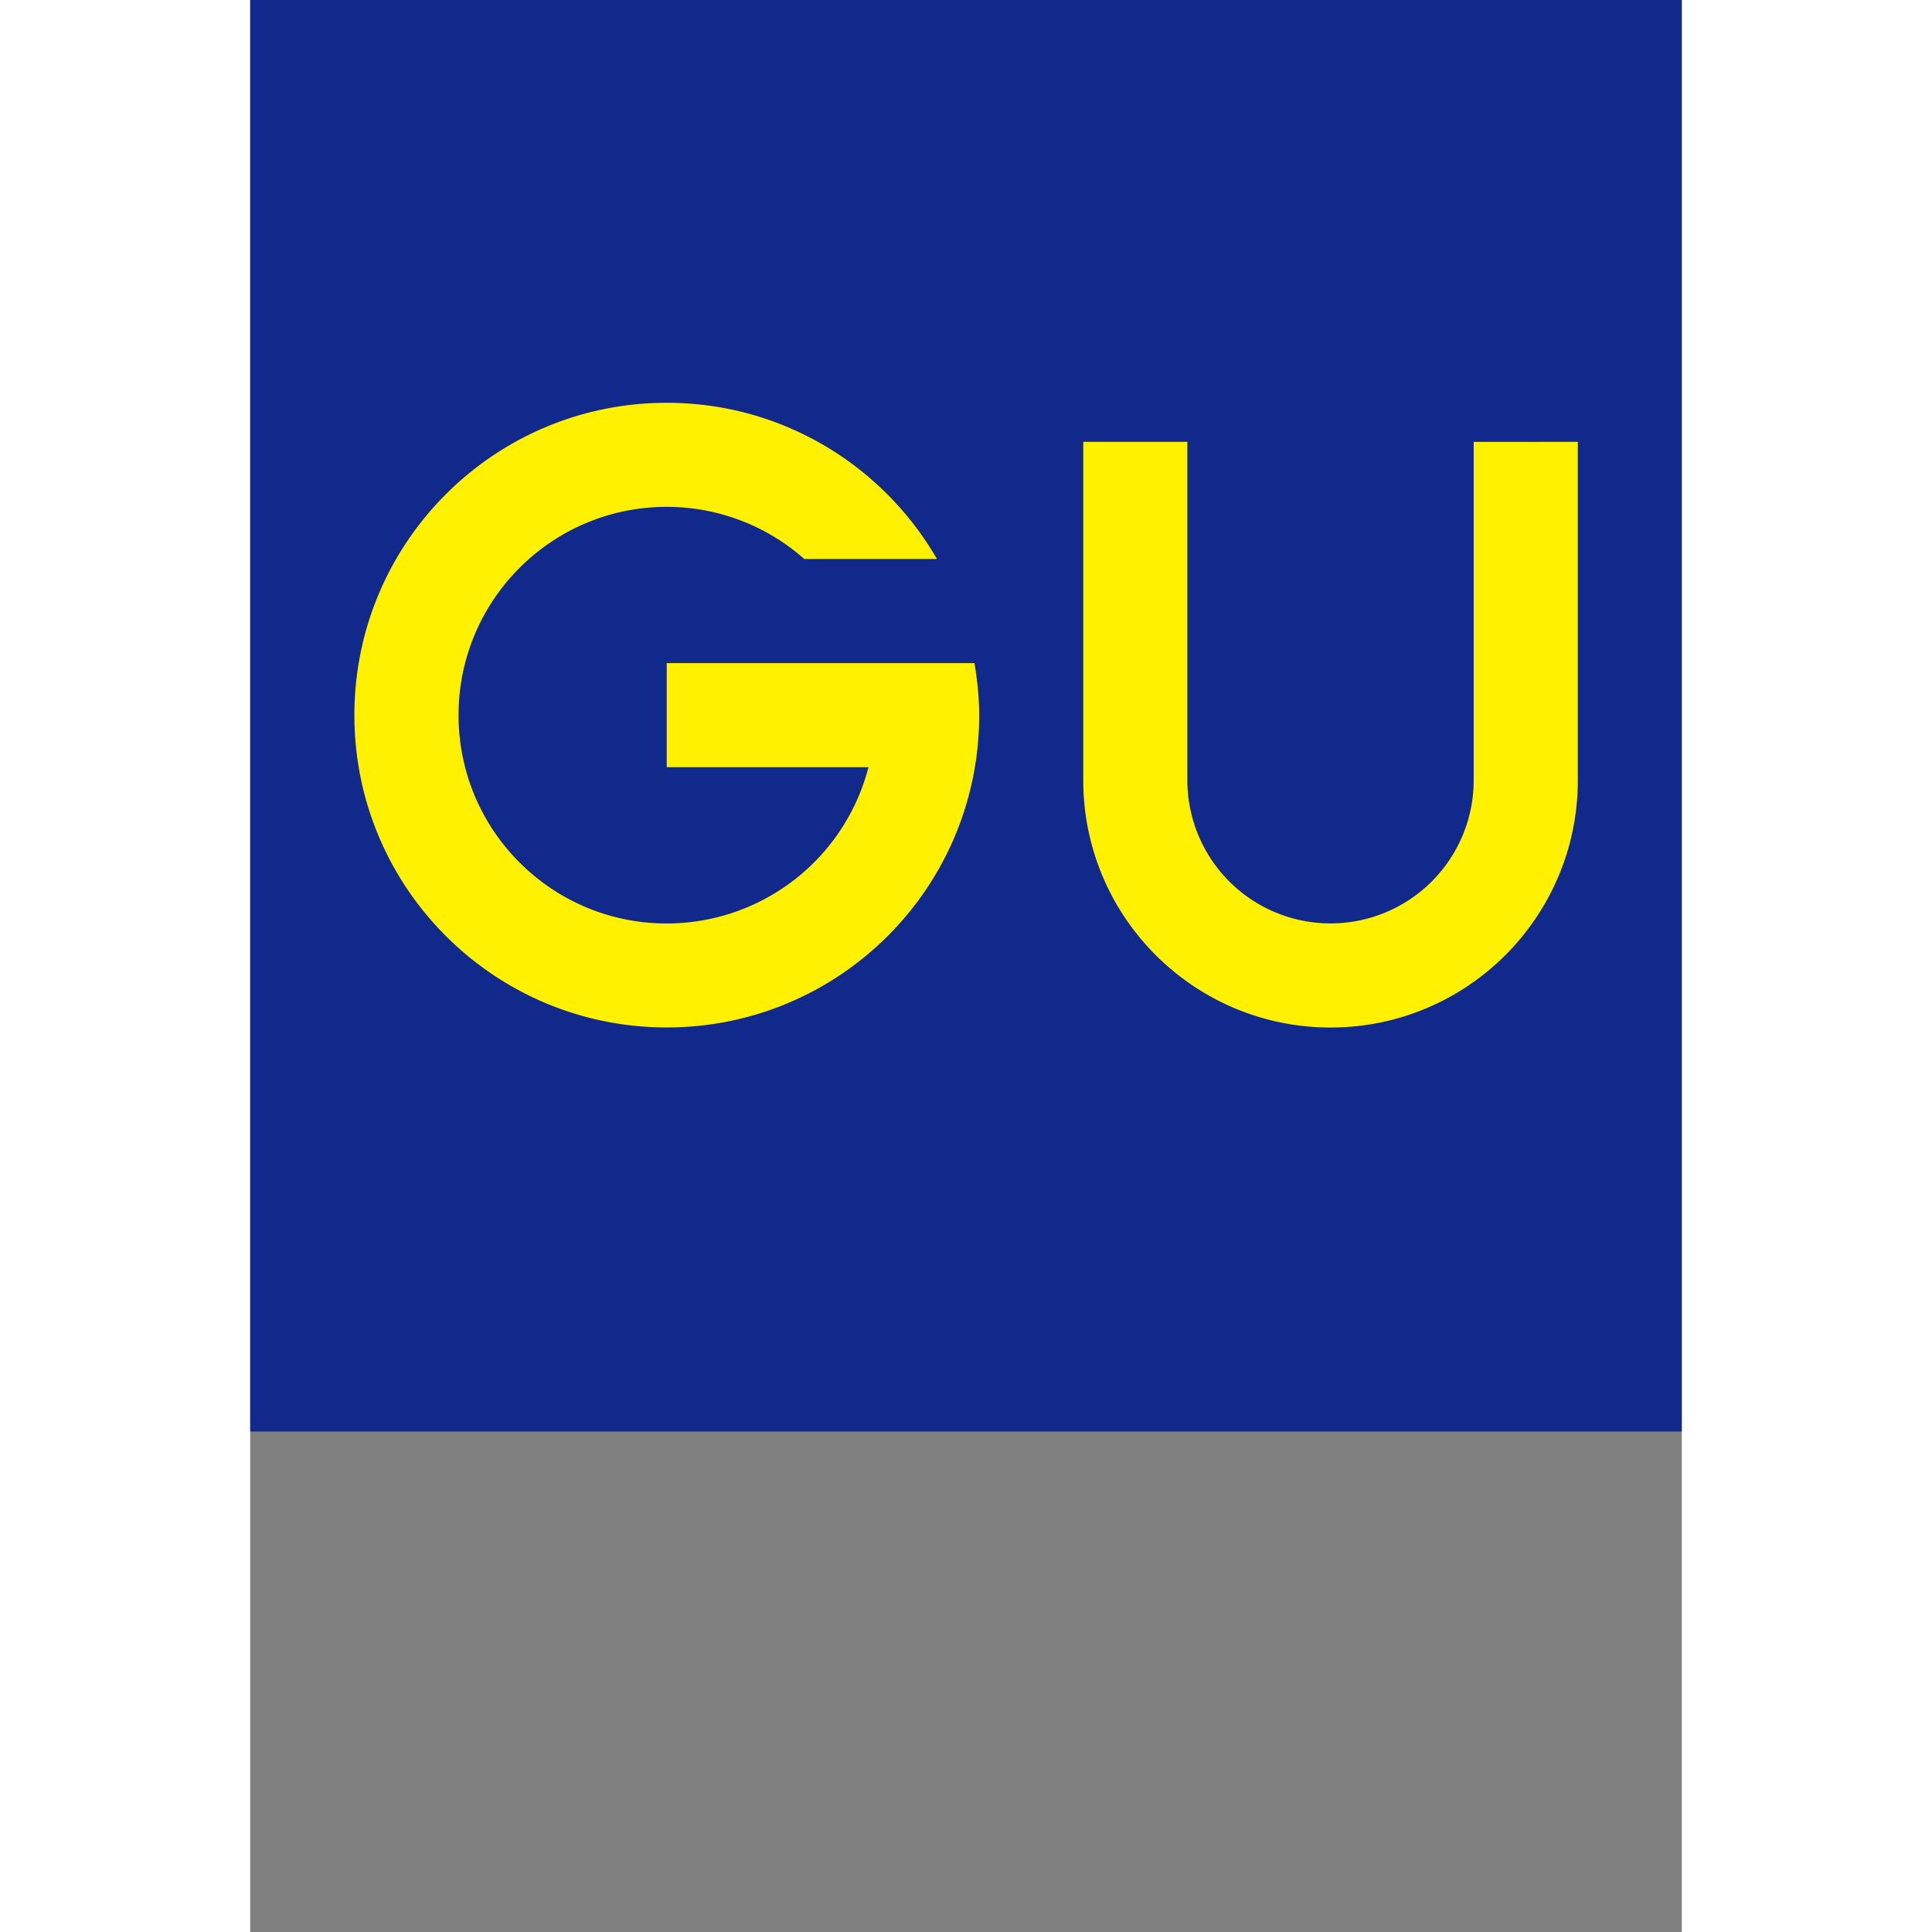 <svg height="2500" viewBox="0 0 300 404.876" width="2500" xmlns="http://www.w3.org/2000/svg"><rect x="0" y="0" width="300" height="404.876" fill="#808080" stroke="none"/><path d="m0 300h300v-300h-300z" fill="#12298c"/><path d="m71.213 394.053h-12.796v-4.329h8.389a8.666 8.666 0 0 0 -8.389-6.498c-4.782 0-8.656 3.878-8.656 8.662 0 4.781 3.874 8.661 8.656 8.661a8.623 8.623 0 0 0 5.719-2.167h5.517c-2.241 3.878-6.427 6.494-11.236 6.494-7.171 0-12.987-5.812-12.987-12.988s5.816-12.985 12.987-12.985c7.176 0 12.992 5.809 12.992 12.985 0 .739-.08 1.459-.196 2.165m20.758 9.198v-14.069a5.953 5.953 0 1 0 -11.906 0v14.07h-4.328v-14.07c0-5.678 4.602-10.282 10.282-10.282 5.678 0 10.281 4.604 10.281 10.282v14.07z" fill="#fff100" transform="matrix(5.04 0 0 -5.04 -207.14 2124.986)"/></svg>